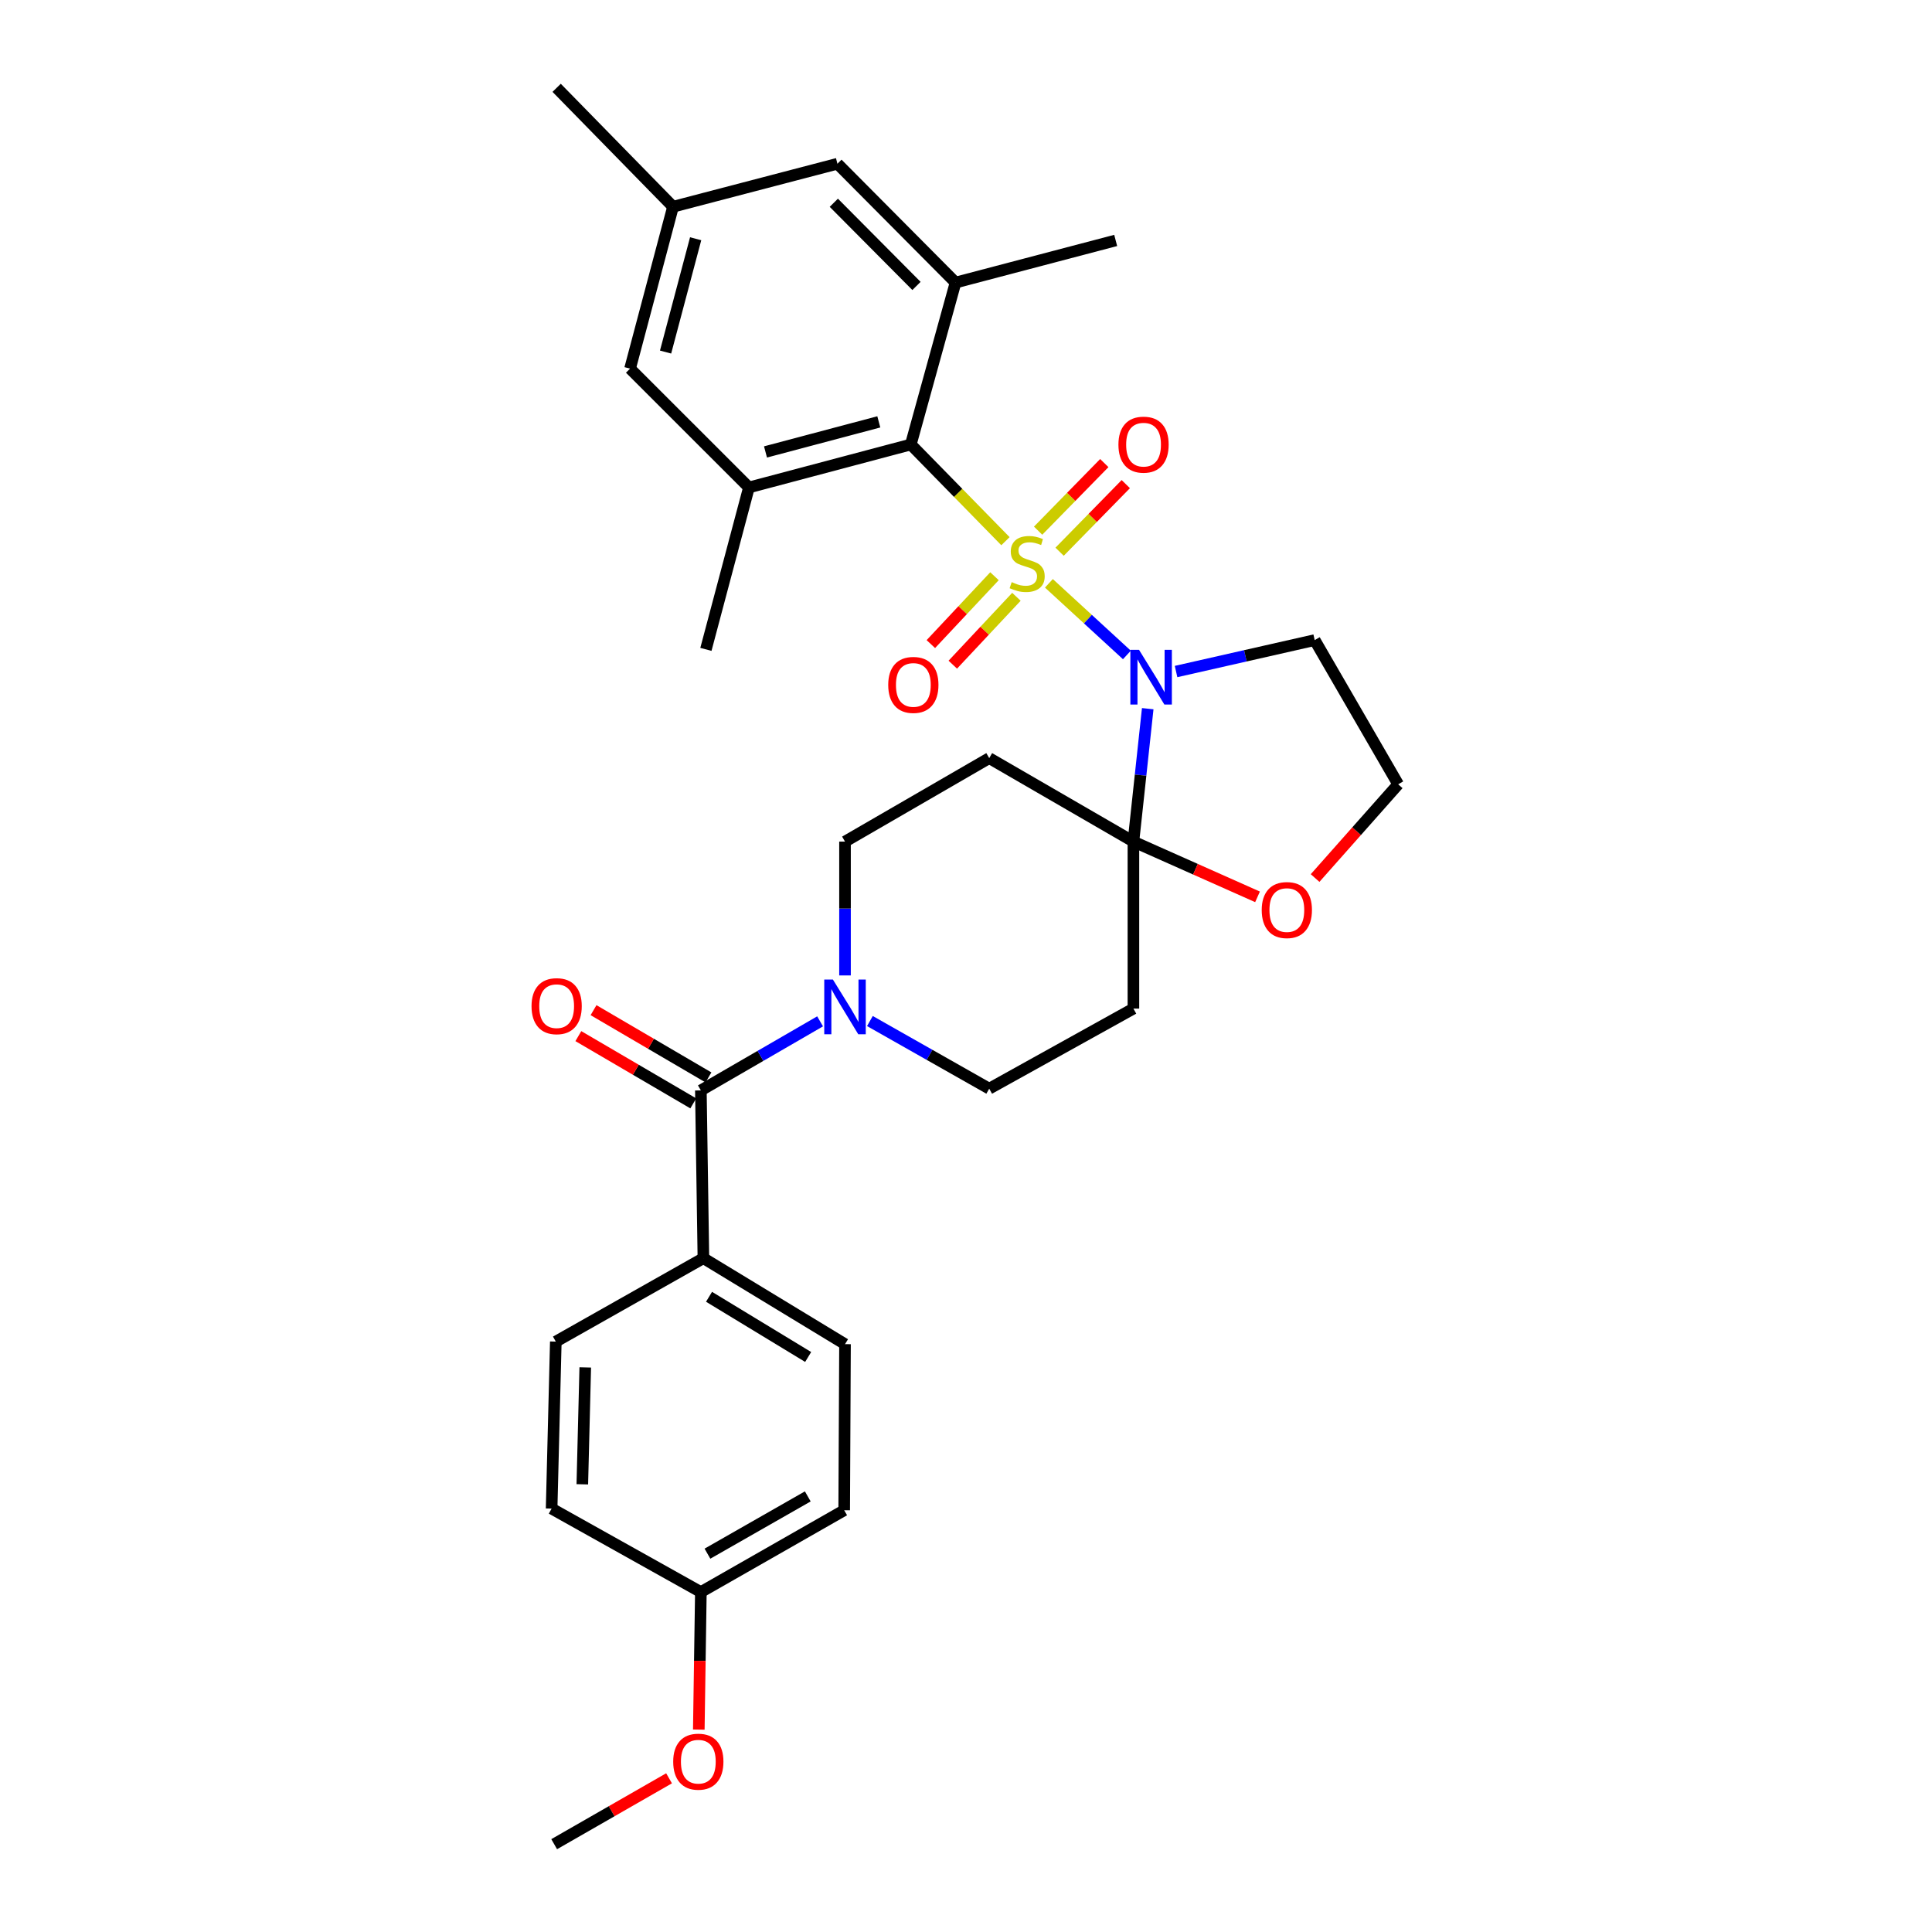 <?xml version='1.0' encoding='iso-8859-1'?>
<svg version='1.1' baseProfile='full'
              xmlns='http://www.w3.org/2000/svg'
                      xmlns:rdkit='http://www.rdkit.org/xml'
                      xmlns:xlink='http://www.w3.org/1999/xlink'
                  xml:space='preserve'
width='1000px' height='1000px' viewBox='0 0 1000 1000'>
<!-- END OF HEADER -->
<rect style='opacity:1.0;fill:#FFFFFF;stroke:none' width='1000' height='1000' x='0' y='0'> </rect>
<path class='bond-0' d='M 542.912,301.93 L 563.096,320.465' style='fill:none;fill-rule:evenodd;stroke:#CCCC00;stroke-width:6px;stroke-linecap:butt;stroke-linejoin:miter;stroke-opacity:1' />
<path class='bond-0' d='M 563.096,320.465 L 583.28,339' style='fill:none;fill-rule:evenodd;stroke:#0000FF;stroke-width:6px;stroke-linecap:butt;stroke-linejoin:miter;stroke-opacity:1' />
<path class='bond-2' d='M 520.422,280.117 L 495.925,255.093' style='fill:none;fill-rule:evenodd;stroke:#CCCC00;stroke-width:6px;stroke-linecap:butt;stroke-linejoin:miter;stroke-opacity:1' />
<path class='bond-2' d='M 495.925,255.093 L 471.428,230.068' style='fill:none;fill-rule:evenodd;stroke:#000000;stroke-width:6px;stroke-linecap:butt;stroke-linejoin:miter;stroke-opacity:1' />
<path class='bond-9' d='M 548.449,285.567 L 565.579,268.073' style='fill:none;fill-rule:evenodd;stroke:#CCCC00;stroke-width:6px;stroke-linecap:butt;stroke-linejoin:miter;stroke-opacity:1' />
<path class='bond-9' d='M 565.579,268.073 L 582.708,250.579' style='fill:none;fill-rule:evenodd;stroke:#FF0000;stroke-width:6px;stroke-linecap:butt;stroke-linejoin:miter;stroke-opacity:1' />
<path class='bond-9' d='M 537.325,274.674 L 554.454,257.18' style='fill:none;fill-rule:evenodd;stroke:#CCCC00;stroke-width:6px;stroke-linecap:butt;stroke-linejoin:miter;stroke-opacity:1' />
<path class='bond-9' d='M 554.454,257.18 L 571.584,239.687' style='fill:none;fill-rule:evenodd;stroke:#FF0000;stroke-width:6px;stroke-linecap:butt;stroke-linejoin:miter;stroke-opacity:1' />
<path class='bond-10' d='M 514.742,298.25 L 498.274,315.815' style='fill:none;fill-rule:evenodd;stroke:#CCCC00;stroke-width:6px;stroke-linecap:butt;stroke-linejoin:miter;stroke-opacity:1' />
<path class='bond-10' d='M 498.274,315.815 L 481.807,333.38' style='fill:none;fill-rule:evenodd;stroke:#FF0000;stroke-width:6px;stroke-linecap:butt;stroke-linejoin:miter;stroke-opacity:1' />
<path class='bond-10' d='M 526.1,308.898 L 509.632,326.463' style='fill:none;fill-rule:evenodd;stroke:#CCCC00;stroke-width:6px;stroke-linecap:butt;stroke-linejoin:miter;stroke-opacity:1' />
<path class='bond-10' d='M 509.632,326.463 L 493.165,344.029' style='fill:none;fill-rule:evenodd;stroke:#FF0000;stroke-width:6px;stroke-linecap:butt;stroke-linejoin:miter;stroke-opacity:1' />
<path class='bond-1' d='M 594.061,366.812 L 590.359,401.213' style='fill:none;fill-rule:evenodd;stroke:#0000FF;stroke-width:6px;stroke-linecap:butt;stroke-linejoin:miter;stroke-opacity:1' />
<path class='bond-1' d='M 590.359,401.213 L 586.656,435.614' style='fill:none;fill-rule:evenodd;stroke:#000000;stroke-width:6px;stroke-linecap:butt;stroke-linejoin:miter;stroke-opacity:1' />
<path class='bond-15' d='M 608.726,347.584 L 644.606,339.447' style='fill:none;fill-rule:evenodd;stroke:#0000FF;stroke-width:6px;stroke-linecap:butt;stroke-linejoin:miter;stroke-opacity:1' />
<path class='bond-15' d='M 644.606,339.447 L 680.485,331.31' style='fill:none;fill-rule:evenodd;stroke:#000000;stroke-width:6px;stroke-linecap:butt;stroke-linejoin:miter;stroke-opacity:1' />
<path class='bond-7' d='M 586.656,435.614 L 586.656,522.047' style='fill:none;fill-rule:evenodd;stroke:#000000;stroke-width:6px;stroke-linecap:butt;stroke-linejoin:miter;stroke-opacity:1' />
<path class='bond-8' d='M 586.656,435.614 L 512.02,392.401' style='fill:none;fill-rule:evenodd;stroke:#000000;stroke-width:6px;stroke-linecap:butt;stroke-linejoin:miter;stroke-opacity:1' />
<path class='bond-11' d='M 586.656,435.614 L 618.775,449.911' style='fill:none;fill-rule:evenodd;stroke:#000000;stroke-width:6px;stroke-linecap:butt;stroke-linejoin:miter;stroke-opacity:1' />
<path class='bond-11' d='M 618.775,449.911 L 650.893,464.209' style='fill:none;fill-rule:evenodd;stroke:#FF0000;stroke-width:6px;stroke-linecap:butt;stroke-linejoin:miter;stroke-opacity:1' />
<path class='bond-5' d='M 471.428,230.068 L 387.65,252.306' style='fill:none;fill-rule:evenodd;stroke:#000000;stroke-width:6px;stroke-linecap:butt;stroke-linejoin:miter;stroke-opacity:1' />
<path class='bond-5' d='M 454.867,218.356 L 396.222,233.922' style='fill:none;fill-rule:evenodd;stroke:#000000;stroke-width:6px;stroke-linecap:butt;stroke-linejoin:miter;stroke-opacity:1' />
<path class='bond-6' d='M 471.428,230.068 L 494.583,146.255' style='fill:none;fill-rule:evenodd;stroke:#000000;stroke-width:6px;stroke-linecap:butt;stroke-linejoin:miter;stroke-opacity:1' />
<path class='bond-3' d='M 362.765,564.386 L 393.622,546.518' style='fill:none;fill-rule:evenodd;stroke:#000000;stroke-width:6px;stroke-linecap:butt;stroke-linejoin:miter;stroke-opacity:1' />
<path class='bond-3' d='M 393.622,546.518 L 424.48,528.65' style='fill:none;fill-rule:evenodd;stroke:#0000FF;stroke-width:6px;stroke-linecap:butt;stroke-linejoin:miter;stroke-opacity:1' />
<path class='bond-12' d='M 362.765,564.386 L 364.08,651.235' style='fill:none;fill-rule:evenodd;stroke:#000000;stroke-width:6px;stroke-linecap:butt;stroke-linejoin:miter;stroke-opacity:1' />
<path class='bond-18' d='M 366.697,557.668 L 336.955,540.264' style='fill:none;fill-rule:evenodd;stroke:#000000;stroke-width:6px;stroke-linecap:butt;stroke-linejoin:miter;stroke-opacity:1' />
<path class='bond-18' d='M 336.955,540.264 L 307.214,522.86' style='fill:none;fill-rule:evenodd;stroke:#FF0000;stroke-width:6px;stroke-linecap:butt;stroke-linejoin:miter;stroke-opacity:1' />
<path class='bond-18' d='M 358.834,571.105 L 329.092,553.702' style='fill:none;fill-rule:evenodd;stroke:#000000;stroke-width:6px;stroke-linecap:butt;stroke-linejoin:miter;stroke-opacity:1' />
<path class='bond-18' d='M 329.092,553.702 L 299.351,536.298' style='fill:none;fill-rule:evenodd;stroke:#FF0000;stroke-width:6px;stroke-linecap:butt;stroke-linejoin:miter;stroke-opacity:1' />
<path class='bond-4' d='M 437.375,504.883 L 437.375,470.248' style='fill:none;fill-rule:evenodd;stroke:#0000FF;stroke-width:6px;stroke-linecap:butt;stroke-linejoin:miter;stroke-opacity:1' />
<path class='bond-4' d='M 437.375,470.248 L 437.375,435.614' style='fill:none;fill-rule:evenodd;stroke:#000000;stroke-width:6px;stroke-linecap:butt;stroke-linejoin:miter;stroke-opacity:1' />
<path class='bond-33' d='M 450.26,528.487 L 481.14,545.991' style='fill:none;fill-rule:evenodd;stroke:#0000FF;stroke-width:6px;stroke-linecap:butt;stroke-linejoin:miter;stroke-opacity:1' />
<path class='bond-33' d='M 481.14,545.991 L 512.02,563.496' style='fill:none;fill-rule:evenodd;stroke:#000000;stroke-width:6px;stroke-linecap:butt;stroke-linejoin:miter;stroke-opacity:1' />
<path class='bond-16' d='M 387.65,252.306 L 326.117,190.8' style='fill:none;fill-rule:evenodd;stroke:#000000;stroke-width:6px;stroke-linecap:butt;stroke-linejoin:miter;stroke-opacity:1' />
<path class='bond-26' d='M 387.65,252.306 L 365.377,336.119' style='fill:none;fill-rule:evenodd;stroke:#000000;stroke-width:6px;stroke-linecap:butt;stroke-linejoin:miter;stroke-opacity:1' />
<path class='bond-17' d='M 494.583,146.255 L 433.457,84.749' style='fill:none;fill-rule:evenodd;stroke:#000000;stroke-width:6px;stroke-linecap:butt;stroke-linejoin:miter;stroke-opacity:1' />
<path class='bond-17' d='M 474.371,148.004 L 431.583,104.95' style='fill:none;fill-rule:evenodd;stroke:#000000;stroke-width:6px;stroke-linecap:butt;stroke-linejoin:miter;stroke-opacity:1' />
<path class='bond-27' d='M 494.583,146.255 L 577.479,124.45' style='fill:none;fill-rule:evenodd;stroke:#000000;stroke-width:6px;stroke-linecap:butt;stroke-linejoin:miter;stroke-opacity:1' />
<path class='bond-13' d='M 586.656,522.047 L 512.02,563.496' style='fill:none;fill-rule:evenodd;stroke:#000000;stroke-width:6px;stroke-linecap:butt;stroke-linejoin:miter;stroke-opacity:1' />
<path class='bond-14' d='M 512.02,392.401 L 437.375,435.614' style='fill:none;fill-rule:evenodd;stroke:#000000;stroke-width:6px;stroke-linecap:butt;stroke-linejoin:miter;stroke-opacity:1' />
<path class='bond-31' d='M 680.687,454.472 L 702.192,430.213' style='fill:none;fill-rule:evenodd;stroke:#FF0000;stroke-width:6px;stroke-linecap:butt;stroke-linejoin:miter;stroke-opacity:1' />
<path class='bond-31' d='M 702.192,430.213 L 723.698,405.955' style='fill:none;fill-rule:evenodd;stroke:#000000;stroke-width:6px;stroke-linecap:butt;stroke-linejoin:miter;stroke-opacity:1' />
<path class='bond-20' d='M 364.08,651.235 L 437.375,695.737' style='fill:none;fill-rule:evenodd;stroke:#000000;stroke-width:6px;stroke-linecap:butt;stroke-linejoin:miter;stroke-opacity:1' />
<path class='bond-20' d='M 366.994,671.219 L 418.301,702.37' style='fill:none;fill-rule:evenodd;stroke:#000000;stroke-width:6px;stroke-linecap:butt;stroke-linejoin:miter;stroke-opacity:1' />
<path class='bond-21' d='M 364.08,651.235 L 287.688,694.413' style='fill:none;fill-rule:evenodd;stroke:#000000;stroke-width:6px;stroke-linecap:butt;stroke-linejoin:miter;stroke-opacity:1' />
<path class='bond-22' d='M 680.485,331.31 L 723.698,405.955' style='fill:none;fill-rule:evenodd;stroke:#000000;stroke-width:6px;stroke-linecap:butt;stroke-linejoin:miter;stroke-opacity:1' />
<path class='bond-32' d='M 326.117,190.8 L 348.355,107.004' style='fill:none;fill-rule:evenodd;stroke:#000000;stroke-width:6px;stroke-linecap:butt;stroke-linejoin:miter;stroke-opacity:1' />
<path class='bond-32' d='M 344.501,182.224 L 360.068,123.567' style='fill:none;fill-rule:evenodd;stroke:#000000;stroke-width:6px;stroke-linecap:butt;stroke-linejoin:miter;stroke-opacity:1' />
<path class='bond-19' d='M 433.457,84.749 L 348.355,107.004' style='fill:none;fill-rule:evenodd;stroke:#000000;stroke-width:6px;stroke-linecap:butt;stroke-linejoin:miter;stroke-opacity:1' />
<path class='bond-29' d='M 348.355,107.004 L 288.12,45.455' style='fill:none;fill-rule:evenodd;stroke:#000000;stroke-width:6px;stroke-linecap:butt;stroke-linejoin:miter;stroke-opacity:1' />
<path class='bond-24' d='M 437.375,695.737 L 436.951,781.704' style='fill:none;fill-rule:evenodd;stroke:#000000;stroke-width:6px;stroke-linecap:butt;stroke-linejoin:miter;stroke-opacity:1' />
<path class='bond-25' d='M 287.688,694.413 L 285.517,780.847' style='fill:none;fill-rule:evenodd;stroke:#000000;stroke-width:6px;stroke-linecap:butt;stroke-linejoin:miter;stroke-opacity:1' />
<path class='bond-25' d='M 302.926,707.77 L 301.407,768.273' style='fill:none;fill-rule:evenodd;stroke:#000000;stroke-width:6px;stroke-linecap:butt;stroke-linejoin:miter;stroke-opacity:1' />
<path class='bond-23' d='M 362.765,824.051 L 285.517,780.847' style='fill:none;fill-rule:evenodd;stroke:#000000;stroke-width:6px;stroke-linecap:butt;stroke-linejoin:miter;stroke-opacity:1' />
<path class='bond-28' d='M 362.765,824.051 L 362.232,859.648' style='fill:none;fill-rule:evenodd;stroke:#000000;stroke-width:6px;stroke-linecap:butt;stroke-linejoin:miter;stroke-opacity:1' />
<path class='bond-28' d='M 362.232,859.648 L 361.698,895.244' style='fill:none;fill-rule:evenodd;stroke:#FF0000;stroke-width:6px;stroke-linecap:butt;stroke-linejoin:miter;stroke-opacity:1' />
<path class='bond-34' d='M 362.765,824.051 L 436.951,781.704' style='fill:none;fill-rule:evenodd;stroke:#000000;stroke-width:6px;stroke-linecap:butt;stroke-linejoin:miter;stroke-opacity:1' />
<path class='bond-34' d='M 366.175,804.178 L 418.105,774.535' style='fill:none;fill-rule:evenodd;stroke:#000000;stroke-width:6px;stroke-linecap:butt;stroke-linejoin:miter;stroke-opacity:1' />
<path class='bond-30' d='M 346.3,920.445 L 316.57,937.495' style='fill:none;fill-rule:evenodd;stroke:#FF0000;stroke-width:6px;stroke-linecap:butt;stroke-linejoin:miter;stroke-opacity:1' />
<path class='bond-30' d='M 316.57,937.495 L 286.84,954.545' style='fill:none;fill-rule:evenodd;stroke:#000000;stroke-width:6px;stroke-linecap:butt;stroke-linejoin:miter;stroke-opacity:1' />
<path  class='atom-0' d='M 523.654 301.312
Q 523.974 301.432, 525.294 301.992
Q 526.614 302.552, 528.054 302.912
Q 529.534 303.232, 530.974 303.232
Q 533.654 303.232, 535.214 301.952
Q 536.774 300.632, 536.774 298.352
Q 536.774 296.792, 535.974 295.832
Q 535.214 294.872, 534.014 294.352
Q 532.814 293.832, 530.814 293.232
Q 528.294 292.472, 526.774 291.752
Q 525.294 291.032, 524.214 289.512
Q 523.174 287.992, 523.174 285.432
Q 523.174 281.872, 525.574 279.672
Q 528.014 277.472, 532.814 277.472
Q 536.094 277.472, 539.814 279.032
L 538.894 282.112
Q 535.494 280.712, 532.934 280.712
Q 530.174 280.712, 528.654 281.872
Q 527.134 282.992, 527.174 284.952
Q 527.174 286.472, 527.934 287.392
Q 528.734 288.312, 529.854 288.832
Q 531.014 289.352, 532.934 289.952
Q 535.494 290.752, 537.014 291.552
Q 538.534 292.352, 539.614 293.992
Q 540.734 295.592, 540.734 298.352
Q 540.734 302.272, 538.094 304.392
Q 535.494 306.472, 531.134 306.472
Q 528.614 306.472, 526.694 305.912
Q 524.814 305.392, 522.574 304.472
L 523.654 301.312
' fill='#CCCC00'/>
<path  class='atom-1' d='M 589.556 336.352
L 598.836 351.352
Q 599.756 352.832, 601.236 355.512
Q 602.716 358.192, 602.796 358.352
L 602.796 336.352
L 606.556 336.352
L 606.556 364.672
L 602.676 364.672
L 592.716 348.272
Q 591.556 346.352, 590.316 344.152
Q 589.116 341.952, 588.756 341.272
L 588.756 364.672
L 585.076 364.672
L 585.076 336.352
L 589.556 336.352
' fill='#0000FF'/>
<path  class='atom-5' d='M 431.115 507.022
L 440.395 522.022
Q 441.315 523.502, 442.795 526.182
Q 444.275 528.862, 444.355 529.022
L 444.355 507.022
L 448.115 507.022
L 448.115 535.342
L 444.235 535.342
L 434.275 518.942
Q 433.115 517.022, 431.875 514.822
Q 430.675 512.622, 430.315 511.942
L 430.315 535.342
L 426.635 535.342
L 426.635 507.022
L 431.115 507.022
' fill='#0000FF'/>
<path  class='atom-10' d='M 578.898 230.148
Q 578.898 223.348, 582.258 219.548
Q 585.618 215.748, 591.898 215.748
Q 598.178 215.748, 601.538 219.548
Q 604.898 223.348, 604.898 230.148
Q 604.898 237.028, 601.498 240.948
Q 598.098 244.828, 591.898 244.828
Q 585.658 244.828, 582.258 240.948
Q 578.898 237.068, 578.898 230.148
M 591.898 241.628
Q 596.218 241.628, 598.538 238.748
Q 600.898 235.828, 600.898 230.148
Q 600.898 224.588, 598.538 221.788
Q 596.218 218.948, 591.898 218.948
Q 587.578 218.948, 585.218 221.748
Q 582.898 224.548, 582.898 230.148
Q 582.898 235.868, 585.218 238.748
Q 587.578 241.628, 591.898 241.628
' fill='#FF0000'/>
<path  class='atom-11' d='M 459.743 354.51
Q 459.743 347.71, 463.103 343.91
Q 466.463 340.11, 472.743 340.11
Q 479.023 340.11, 482.383 343.91
Q 485.743 347.71, 485.743 354.51
Q 485.743 361.39, 482.343 365.31
Q 478.943 369.19, 472.743 369.19
Q 466.503 369.19, 463.103 365.31
Q 459.743 361.43, 459.743 354.51
M 472.743 365.99
Q 477.063 365.99, 479.383 363.11
Q 481.743 360.19, 481.743 354.51
Q 481.743 348.95, 479.383 346.15
Q 477.063 343.31, 472.743 343.31
Q 468.423 343.31, 466.063 346.11
Q 463.743 348.91, 463.743 354.51
Q 463.743 360.23, 466.063 363.11
Q 468.423 365.99, 472.743 365.99
' fill='#FF0000'/>
<path  class='atom-12' d='M 653.066 471.044
Q 653.066 464.244, 656.426 460.444
Q 659.786 456.644, 666.066 456.644
Q 672.346 456.644, 675.706 460.444
Q 679.066 464.244, 679.066 471.044
Q 679.066 477.924, 675.666 481.844
Q 672.266 485.724, 666.066 485.724
Q 659.826 485.724, 656.426 481.844
Q 653.066 477.964, 653.066 471.044
M 666.066 482.524
Q 670.386 482.524, 672.706 479.644
Q 675.066 476.724, 675.066 471.044
Q 675.066 465.484, 672.706 462.684
Q 670.386 459.844, 666.066 459.844
Q 661.746 459.844, 659.386 462.644
Q 657.066 465.444, 657.066 471.044
Q 657.066 476.764, 659.386 479.644
Q 661.746 482.524, 666.066 482.524
' fill='#FF0000'/>
<path  class='atom-19' d='M 275.12 520.787
Q 275.12 513.987, 278.48 510.187
Q 281.84 506.387, 288.12 506.387
Q 294.4 506.387, 297.76 510.187
Q 301.12 513.987, 301.12 520.787
Q 301.12 527.667, 297.72 531.587
Q 294.32 535.467, 288.12 535.467
Q 281.88 535.467, 278.48 531.587
Q 275.12 527.707, 275.12 520.787
M 288.12 532.267
Q 292.44 532.267, 294.76 529.387
Q 297.12 526.467, 297.12 520.787
Q 297.12 515.227, 294.76 512.427
Q 292.44 509.587, 288.12 509.587
Q 283.8 509.587, 281.44 512.387
Q 279.12 515.187, 279.12 520.787
Q 279.12 526.507, 281.44 529.387
Q 283.8 532.267, 288.12 532.267
' fill='#FF0000'/>
<path  class='atom-29' d='M 348.45 911.837
Q 348.45 905.037, 351.81 901.237
Q 355.17 897.437, 361.45 897.437
Q 367.73 897.437, 371.09 901.237
Q 374.45 905.037, 374.45 911.837
Q 374.45 918.717, 371.05 922.637
Q 367.65 926.517, 361.45 926.517
Q 355.21 926.517, 351.81 922.637
Q 348.45 918.757, 348.45 911.837
M 361.45 923.317
Q 365.77 923.317, 368.09 920.437
Q 370.45 917.517, 370.45 911.837
Q 370.45 906.277, 368.09 903.477
Q 365.77 900.637, 361.45 900.637
Q 357.13 900.637, 354.77 903.437
Q 352.45 906.237, 352.45 911.837
Q 352.45 917.557, 354.77 920.437
Q 357.13 923.317, 361.45 923.317
' fill='#FF0000'/>
</svg>
